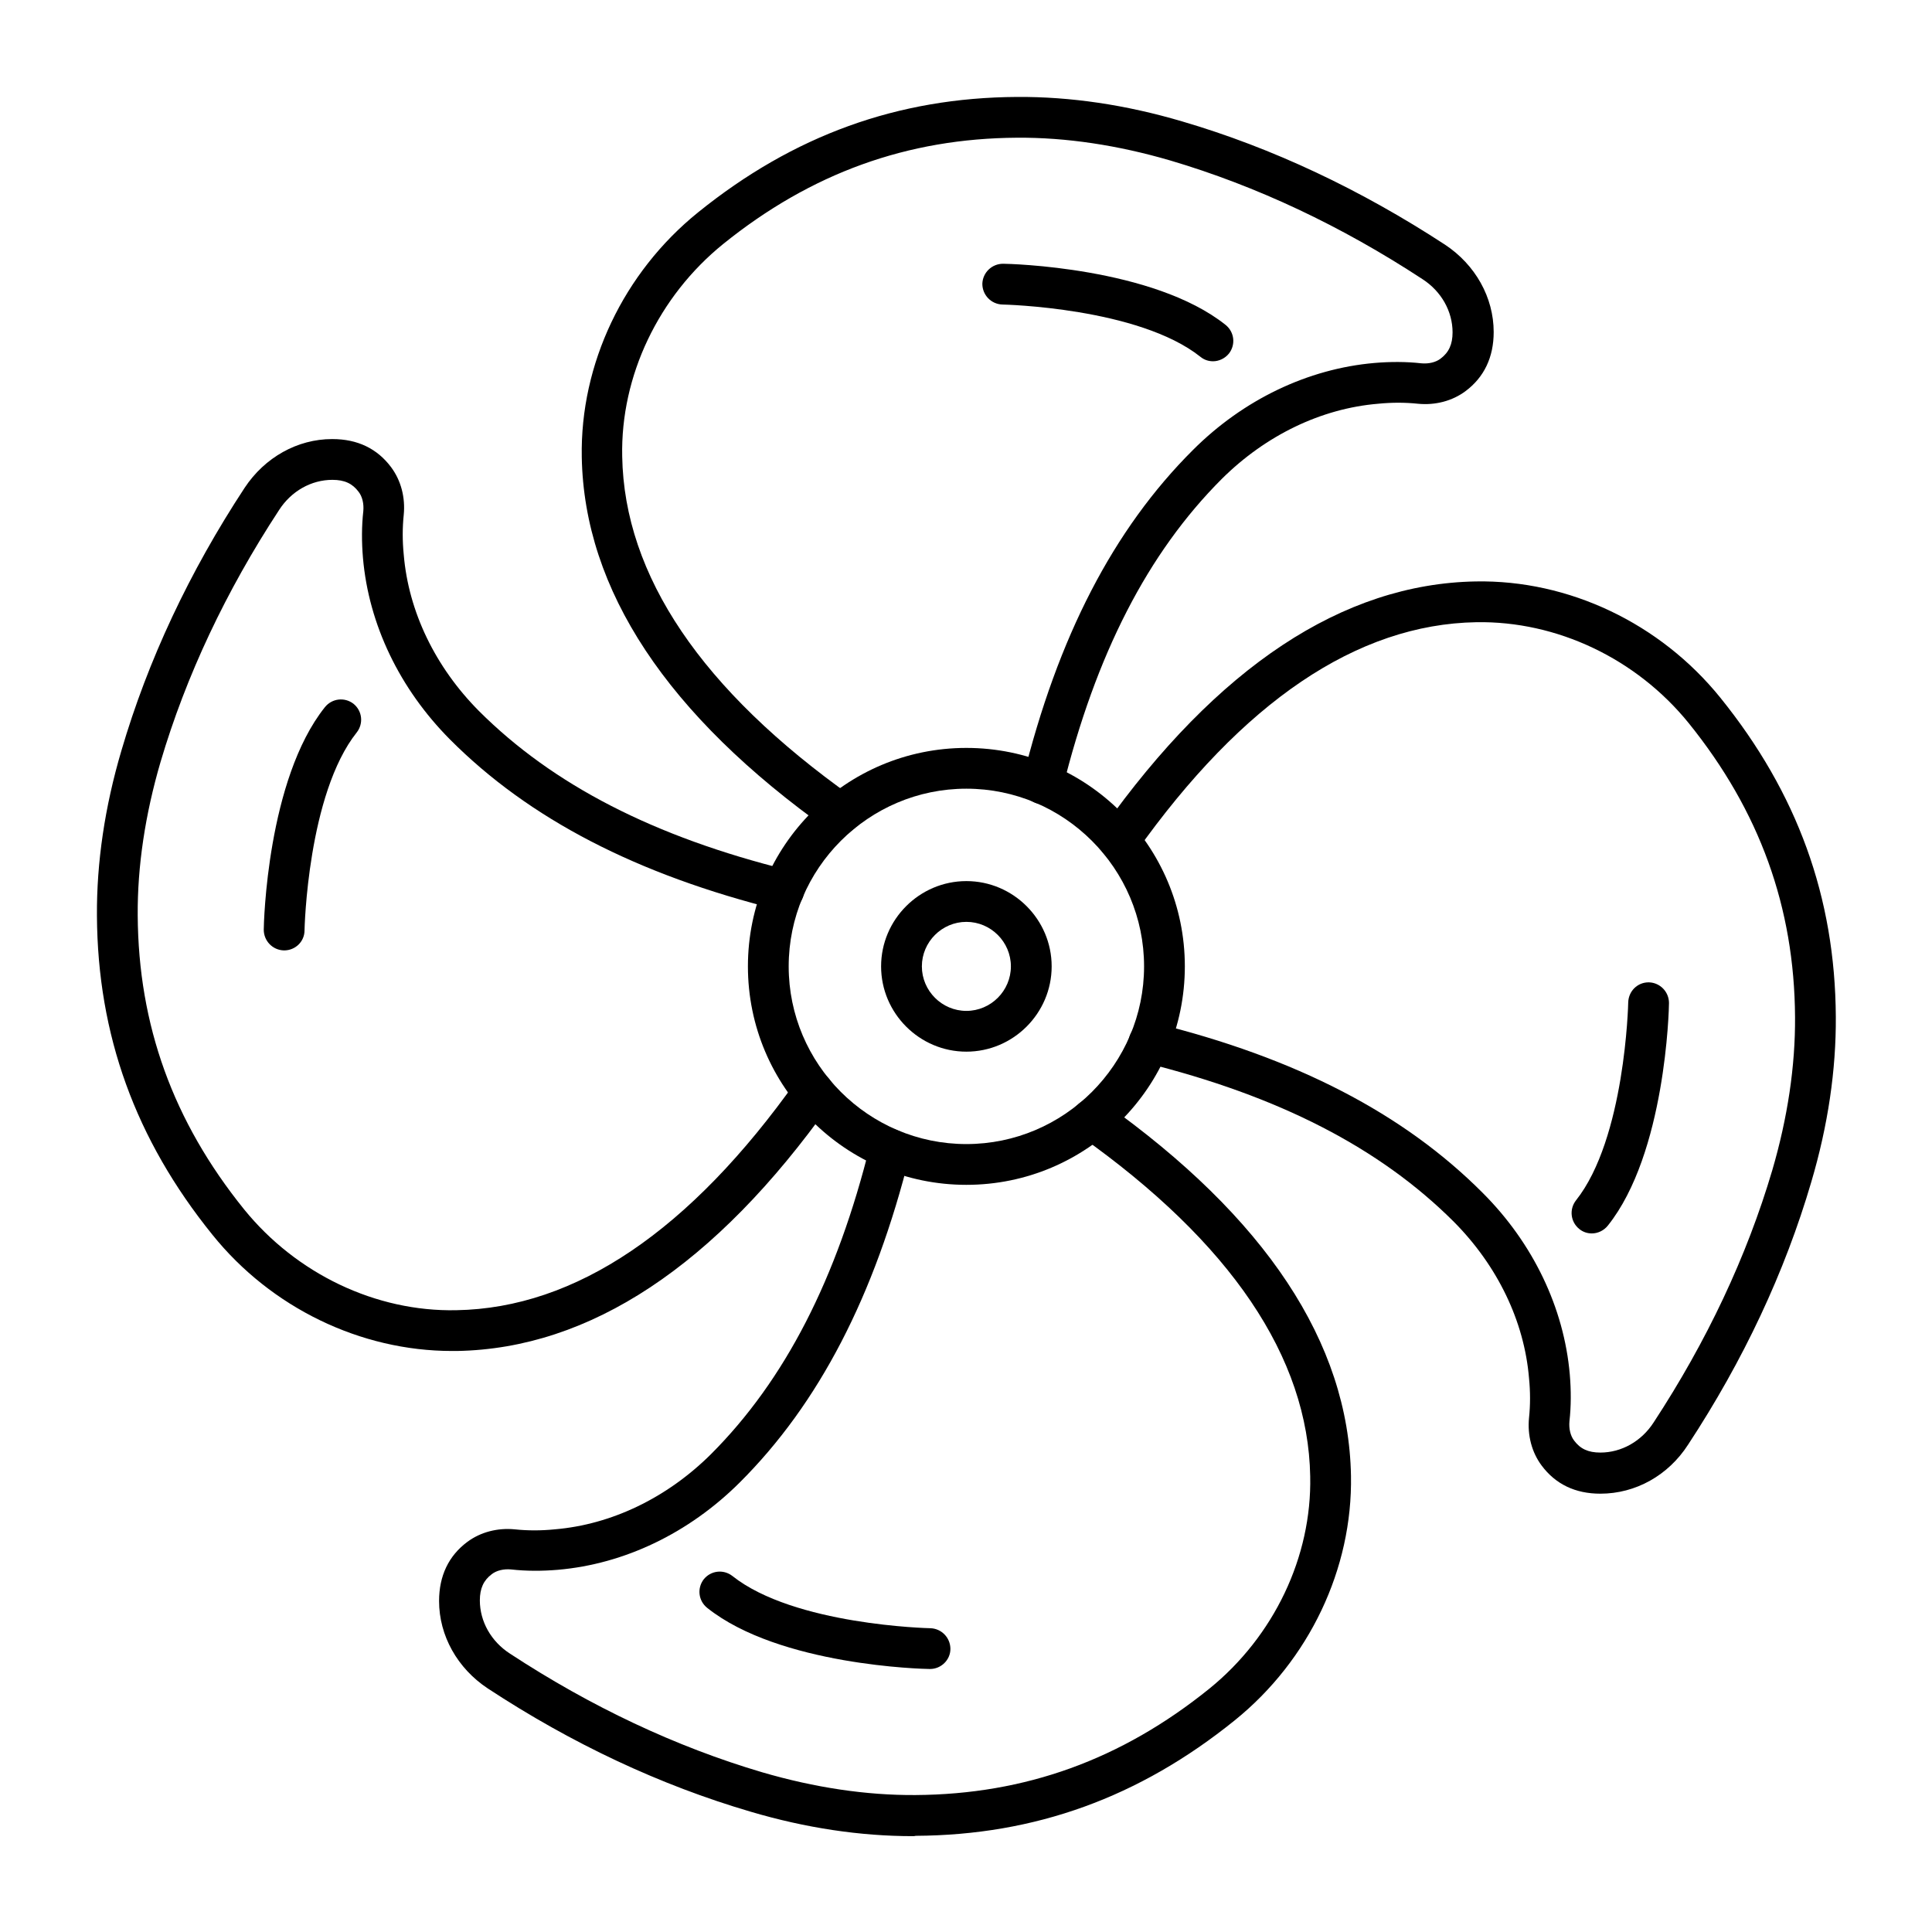 <svg version="1.0" preserveAspectRatio="xMidYMid meet" height="1024" viewBox="0 0 768 768" zoomAndPan="magnify" width="1024" xmlns:xlink="http://www.w3.org/1999/xlink" xmlns="http://www.w3.org/2000/svg"><defs><clipPath id="9f07a66874"><path clip-rule="nonzero" d="M 231 38.398 L 594 38.398 L 594 332 L 231 332 Z M 231 38.398"></path></clipPath><clipPath id="e777be6381"><path clip-rule="nonzero" d="M 38.398 174 L 332 174 L 332 538 L 38.398 538 Z M 38.398 174"></path></clipPath><clipPath id="8a9a1d0320"><path clip-rule="nonzero" d="M 174 436 L 538 436 L 538 729.898 L 174 729.898 Z M 174 436"></path></clipPath><clipPath id="90ecfc96f3"><path clip-rule="nonzero" d="M 436 231 L 729.898 231 L 729.898 594 L 436 594 Z M 436 231"></path></clipPath></defs><path fill-rule="nonzero" fill-opacity="1" d="M 384.148 418.051 C 365.512 418.051 350.25 402.789 350.25 384.148 C 350.25 365.512 365.512 350.25 384.148 350.25 C 402.789 350.25 418.051 365.512 418.051 384.148 C 418.051 402.789 402.789 418.051 384.148 418.051 Z M 384.148 366.457 C 374.426 366.457 366.457 374.426 366.457 384.148 C 366.457 393.875 374.426 401.844 384.148 401.844 C 393.875 401.844 401.844 393.875 401.844 384.148 C 401.844 374.426 393.875 366.457 384.148 366.457 Z M 384.148 366.457" fill="#000000"></path><path fill-rule="nonzero" fill-opacity="1" d="M 384.148 470.992 C 336.203 470.992 297.309 432.098 297.309 384.148 C 297.309 336.203 336.203 297.309 384.148 297.309 C 432.098 297.309 470.992 336.203 470.992 384.148 C 470.992 432.098 432.098 470.992 384.148 470.992 Z M 384.148 313.516 C 345.254 313.516 313.516 345.254 313.516 384.148 C 313.516 423.047 345.254 454.785 384.148 454.785 C 423.047 454.785 454.785 423.047 454.785 384.148 C 454.785 345.254 423.047 313.516 384.148 313.516 Z M 384.148 313.516" fill="#000000"></path><g clip-path="url(#9f07a66874)"><path fill-rule="nonzero" fill-opacity="1" d="M 334.18 331.477 C 332.559 331.477 330.938 330.938 329.453 329.992 C 265.164 284.34 232.211 234.504 231.262 181.695 C 230.59 144.691 247.875 108.359 277.453 84.453 C 315.406 53.797 356.867 38.805 404.273 38.535 C 425.477 38.398 447.492 41.641 469.914 48.258 C 505.836 58.793 540.953 75.406 574.449 97.285 C 586.469 105.254 593.762 118.219 593.762 131.996 C 593.762 141.988 589.98 149.957 582.551 155.496 C 577.285 159.414 570.531 161.168 563.645 160.492 C 558.512 159.953 553.242 159.953 547.84 160.492 C 525.152 162.383 503.137 173.055 485.715 190.34 C 456.27 219.785 435.605 260.031 422.371 313.516 C 421.293 317.836 416.836 320.539 412.512 319.457 C 408.191 318.375 405.488 314.055 406.57 309.598 C 420.48 253.145 442.629 210.328 474.234 178.859 C 494.223 158.871 519.883 146.582 546.355 144.285 C 552.703 143.746 559.051 143.746 564.992 144.422 C 567.965 144.691 570.801 144.016 572.691 142.531 C 575.934 140.098 577.418 136.859 577.418 132.129 C 577.418 123.758 572.961 115.789 565.398 110.926 C 533.254 89.855 499.488 73.922 465.184 63.789 C 444.387 57.715 423.855 54.605 404.273 54.742 C 360.648 55.012 322.43 68.789 287.449 97.016 C 261.785 117.812 246.66 149.418 247.336 181.426 C 248.145 228.832 278.938 274.348 338.77 316.754 C 342.418 319.32 343.227 324.453 340.66 328.102 C 339.176 330.262 336.609 331.477 334.18 331.477 Z M 334.18 331.477" fill="#000000"></path></g><path fill-rule="nonzero" fill-opacity="1" d="M 482.203 143.609 C 480.445 143.609 478.691 143.07 477.207 141.855 C 452.625 122.27 399.008 121.055 398.465 121.055 C 394.008 120.922 390.496 117.273 390.496 112.816 C 390.633 108.359 394.281 104.848 398.738 104.848 C 401.168 104.848 458.434 106.199 487.199 129.16 C 490.711 131.996 491.25 136.992 488.551 140.504 C 486.93 142.531 484.5 143.609 482.203 143.609 Z M 482.203 143.609" fill="#000000"></path><g clip-path="url(#e777be6381)"><path fill-rule="nonzero" fill-opacity="1" d="M 179.672 537.035 C 143.34 537.035 107.82 519.883 84.453 490.848 C 53.797 452.895 38.805 411.434 38.535 364.027 C 38.398 342.82 41.641 320.809 48.258 298.387 C 58.793 262.461 75.27 227.348 97.285 193.852 C 105.254 181.832 118.219 174.539 131.996 174.539 C 131.996 174.539 131.996 174.539 132.129 174.539 C 142.125 174.539 149.957 178.32 155.496 185.75 C 159.414 191.016 161.168 197.77 160.492 204.656 C 159.953 209.789 159.953 215.059 160.492 220.461 C 162.383 243.148 173.055 265.164 190.34 282.586 C 219.785 312.027 260.031 332.691 313.516 345.93 C 317.836 347.008 320.539 351.332 319.457 355.789 C 318.375 360.109 314.055 362.812 309.598 361.73 C 253.145 347.684 210.328 325.535 178.859 293.93 C 158.871 273.809 146.582 248.281 144.285 221.809 C 143.746 215.461 143.746 209.113 144.422 203.172 C 144.691 200.199 144.016 197.363 142.531 195.473 C 140.098 192.23 136.992 190.746 132.129 190.746 C 123.758 190.746 115.789 195.203 110.926 202.766 C 89.855 234.91 73.922 268.676 63.793 302.98 C 57.715 323.777 54.605 344.309 54.742 363.891 C 55.012 407.516 68.789 445.738 97.016 480.719 C 117.816 506.379 149.418 521.504 181.426 520.828 C 228.832 520.02 274.348 489.227 316.754 429.395 C 319.32 425.746 324.453 424.938 328.102 427.504 C 331.746 430.07 332.559 435.203 329.992 438.848 C 284.34 503.137 234.504 536.09 181.695 537.035 C 181.023 537.035 180.348 537.035 179.672 537.035 Z M 179.672 537.035" fill="#000000"></path></g><path fill-rule="nonzero" fill-opacity="1" d="M 112.953 377.801 C 112.953 377.801 112.816 377.801 112.816 377.801 C 108.359 377.668 104.848 374.02 104.848 369.562 C 104.848 367.133 106.199 309.867 129.16 281.102 C 131.996 277.59 136.992 277.047 140.504 279.75 C 144.016 282.586 144.555 287.582 141.855 291.094 C 122.27 315.676 121.055 369.293 121.055 369.832 C 121.055 374.289 117.41 377.801 112.953 377.801 Z M 112.953 377.801" fill="#000000"></path><g clip-path="url(#8a9a1d0320)"><path fill-rule="nonzero" fill-opacity="1" d="M 362.812 729.898 C 342.012 729.898 320.266 726.66 298.387 720.176 C 262.461 709.641 227.348 693.164 193.852 671.148 C 181.832 663.18 174.539 650.215 174.539 636.438 C 174.539 626.445 178.32 618.477 185.75 612.938 C 191.016 609.023 197.77 607.266 204.656 607.941 C 209.789 608.48 215.055 608.48 220.457 607.941 C 243.148 606.051 265.164 595.383 282.586 578.094 C 312.027 548.652 332.691 508.402 345.93 454.922 C 347.008 450.598 351.332 447.898 355.789 448.977 C 360.109 450.059 362.812 454.379 361.73 458.836 C 347.684 515.156 325.535 557.969 293.93 589.438 C 273.809 609.426 248.281 621.719 221.809 624.016 C 215.461 624.555 209.113 624.555 203.172 623.879 C 200.199 623.609 197.363 624.285 195.473 625.77 C 192.23 628.199 190.746 631.441 190.746 636.168 C 190.746 644.543 195.203 652.512 202.766 657.375 C 234.91 678.441 268.676 694.379 302.98 704.508 C 323.777 710.586 344.309 713.691 363.891 713.559 C 407.516 713.289 445.738 699.512 480.719 671.285 C 506.379 650.484 521.504 618.883 520.828 586.871 C 520.02 539.469 489.227 493.953 429.395 451.543 C 425.746 448.977 424.938 443.848 427.504 440.199 C 430.07 436.555 435.203 435.742 438.848 438.309 C 503.137 483.957 536.09 533.797 537.035 586.602 C 537.711 623.609 520.426 659.941 490.848 683.844 C 452.895 714.504 411.434 729.496 364.027 729.766 C 363.621 729.898 363.215 729.898 362.812 729.898 Z M 362.812 729.898" fill="#000000"></path></g><path fill-rule="nonzero" fill-opacity="1" d="M 369.699 663.449 C 369.699 663.449 369.562 663.449 369.562 663.449 C 367.133 663.449 309.867 662.102 281.102 639.141 C 277.59 636.305 277.047 631.309 279.75 627.797 C 282.586 624.285 287.582 623.742 291.094 626.445 C 315.676 646.027 369.293 647.242 369.832 647.242 C 374.289 647.379 377.801 651.027 377.801 655.484 C 377.801 659.805 374.156 663.449 369.699 663.449 Z M 369.699 663.449" fill="#000000"></path><g clip-path="url(#90ecfc96f3)"><path fill-rule="nonzero" fill-opacity="1" d="M 636.168 593.762 C 626.176 593.762 618.34 589.98 612.805 582.551 C 608.887 577.285 607.133 570.531 607.809 563.645 C 608.348 558.512 608.348 553.242 607.809 547.84 C 605.918 525.152 595.246 503.137 577.961 485.715 C 548.516 456.27 508.27 435.605 454.785 422.371 C 450.465 421.293 447.762 416.969 448.844 412.512 C 449.922 408.191 454.379 405.488 458.703 406.57 C 515.156 420.48 557.969 442.629 589.438 474.234 C 609.426 494.223 621.719 519.883 624.016 546.355 C 624.555 552.703 624.555 559.051 623.879 564.992 C 623.609 567.965 624.285 570.801 625.77 572.691 C 628.199 575.934 631.309 577.418 636.168 577.418 C 644.543 577.418 652.512 572.961 657.375 565.398 C 678.441 533.254 694.379 499.488 704.508 465.184 C 710.586 444.387 713.691 423.855 713.559 404.273 C 713.289 360.648 699.512 322.43 671.285 287.449 C 650.484 261.785 618.883 246.797 586.871 247.336 C 539.469 248.145 493.953 278.938 451.543 338.77 C 448.977 342.418 443.848 343.227 440.199 340.66 C 436.555 338.094 435.742 332.961 438.309 329.316 C 483.957 265.027 533.797 232.074 586.602 231.129 C 623.609 230.453 659.941 247.742 683.844 277.32 C 714.504 315.27 729.496 356.734 729.766 404.141 C 729.898 425.344 726.66 447.359 720.039 469.777 C 709.508 505.703 693.027 540.816 671.016 574.312 C 663.18 586.469 650.215 593.762 636.168 593.762 C 636.305 593.762 636.305 593.762 636.168 593.762 Z M 636.168 593.762" fill="#000000"></path></g><path fill-rule="nonzero" fill-opacity="1" d="M 632.793 490.305 C 631.035 490.305 629.281 489.766 627.797 488.551 C 624.285 485.715 623.742 480.719 626.445 477.207 C 646.027 452.625 647.242 399.008 647.242 398.465 C 647.379 394.008 650.891 390.496 655.348 390.496 C 655.348 390.496 655.484 390.496 655.484 390.496 C 659.941 390.633 663.449 394.281 663.449 398.738 C 663.449 401.168 662.102 458.434 639.141 487.199 C 637.52 489.227 635.09 490.305 632.793 490.305 Z M 632.793 490.305" fill="#000000"></path></svg>